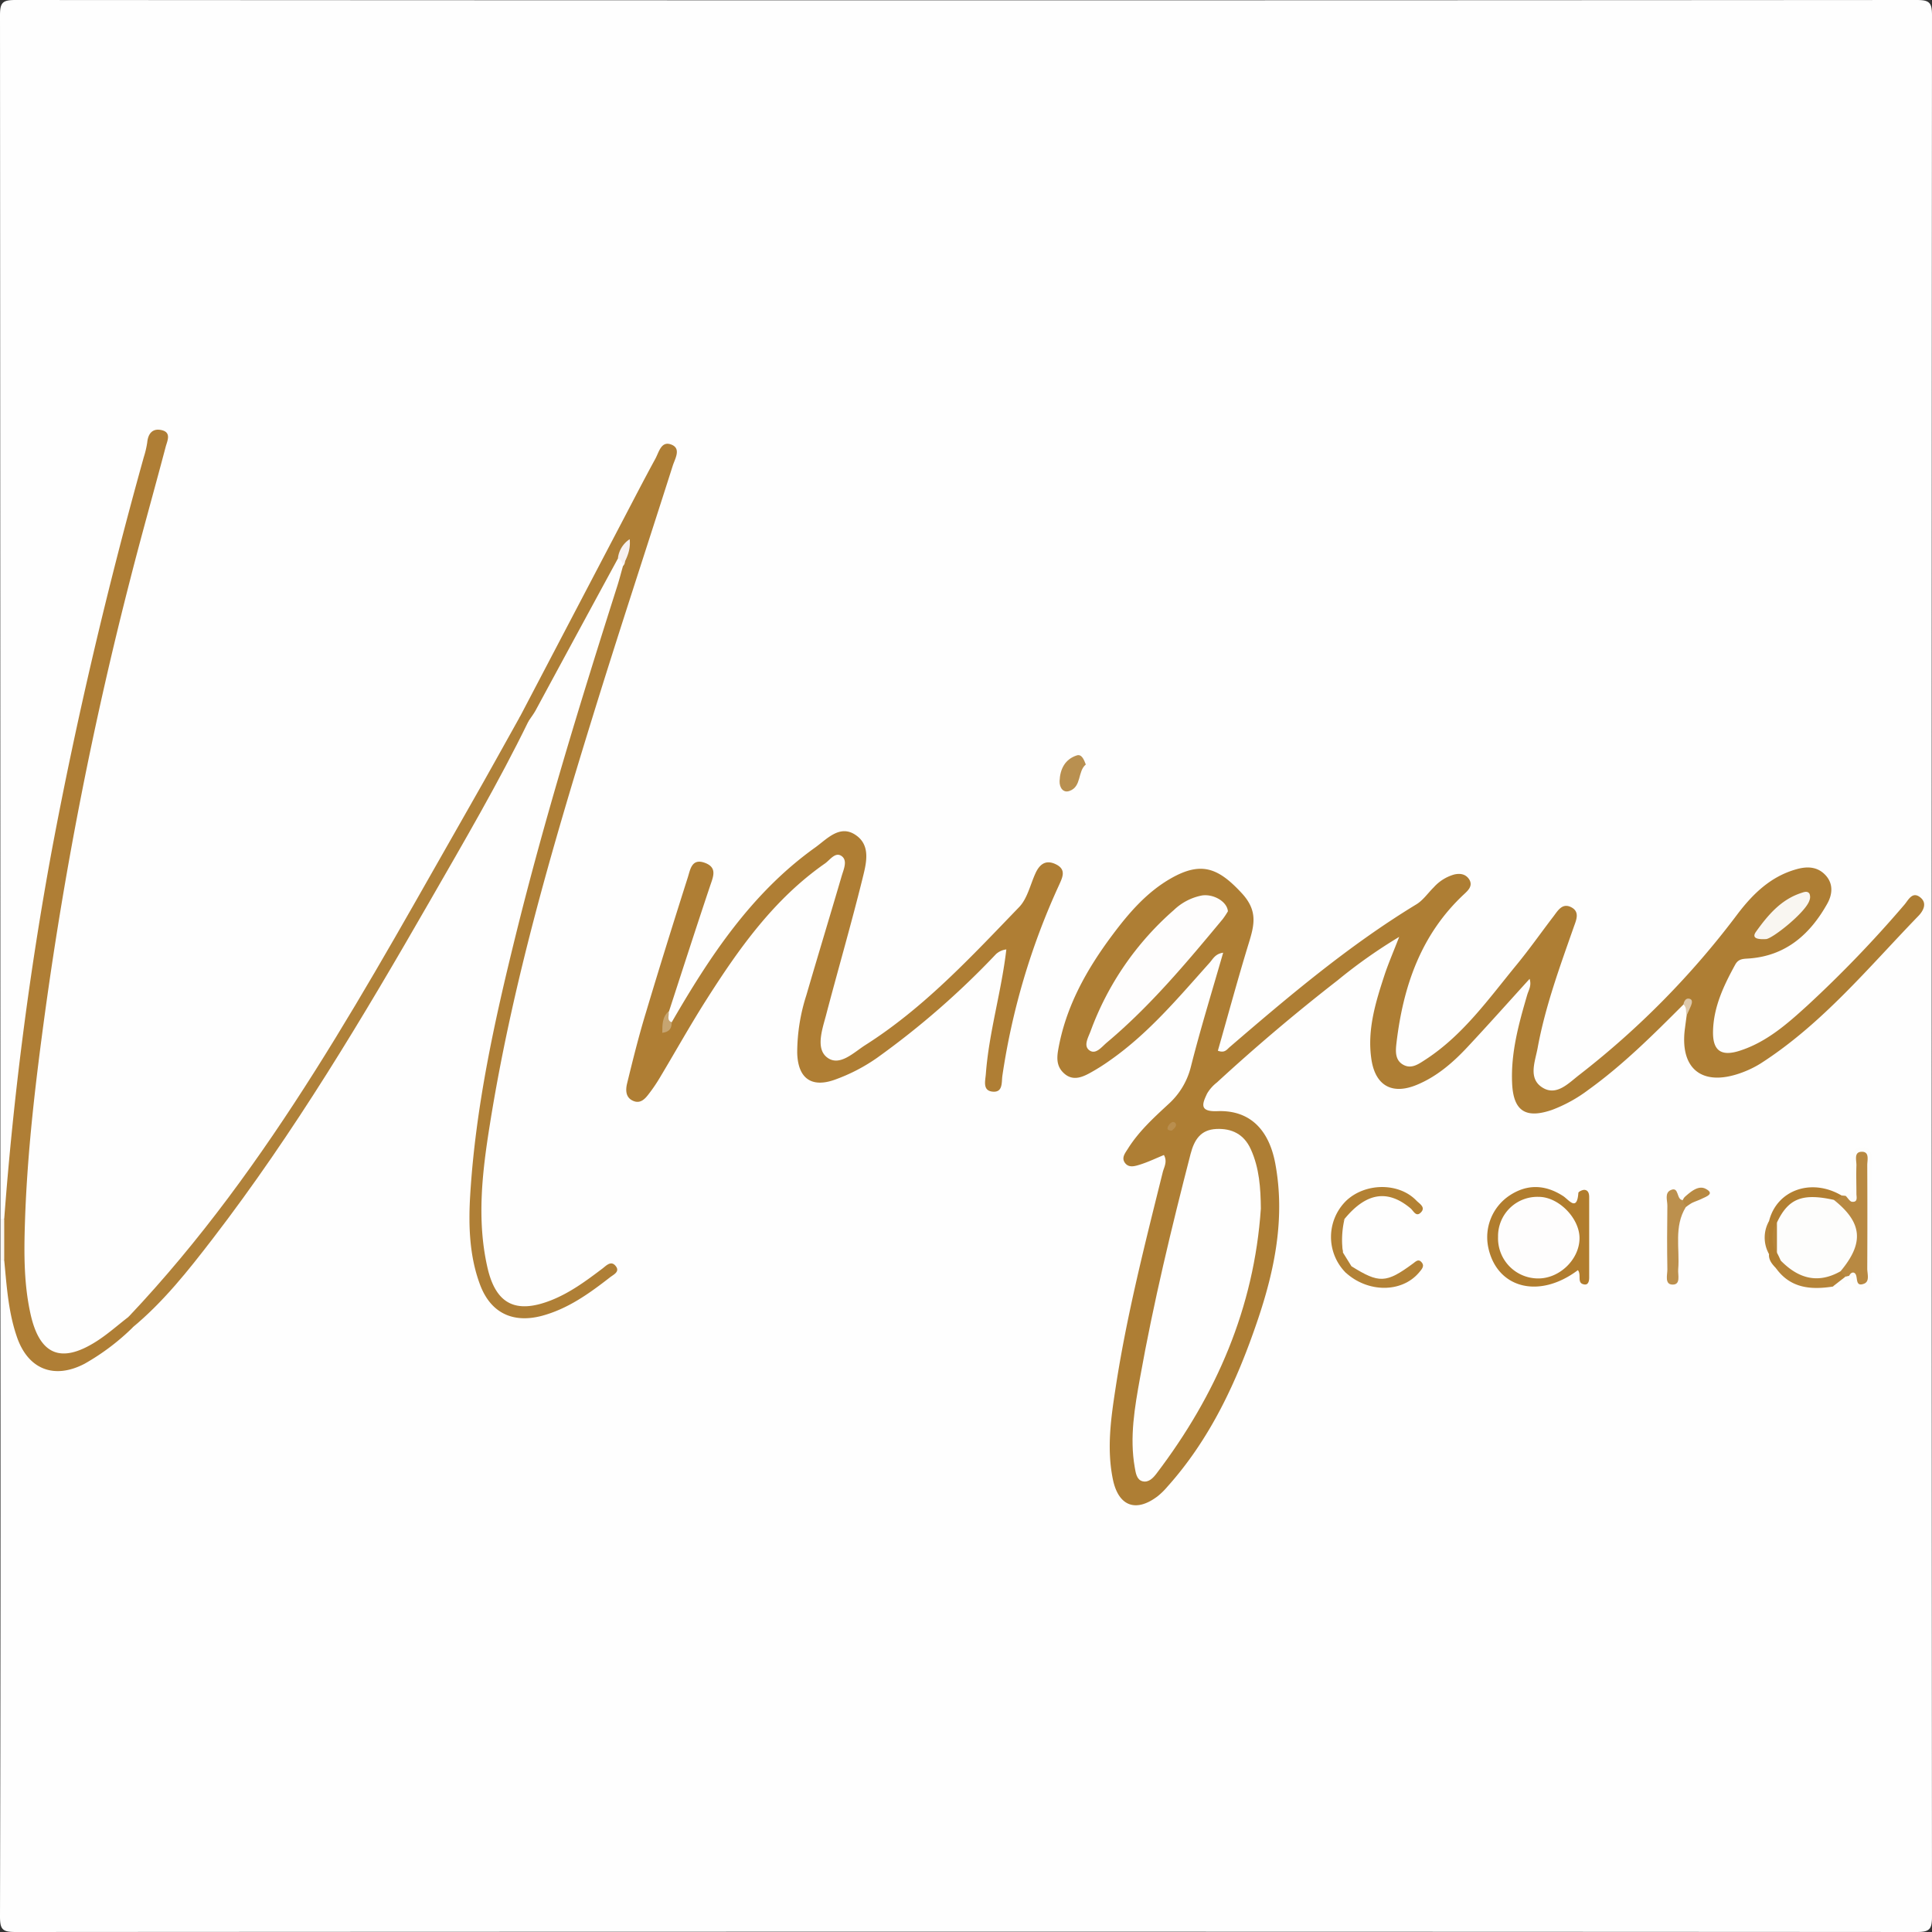 <svg id="Camada_44_Imagem" data-name="Camada 44 Imagem" xmlns="http://www.w3.org/2000/svg" width="512" height="512" viewBox="0 0 512 512">
  <rect x="0" y="0" width="512" height="512" fill="#333333" stroke="none"/>
  <defs>
    <style>
      .cls-1 {
        fill: #fefefe;
      }

      .cls-2 {
        fill: #faf8f4;
      }

      .cls-3 {
        fill: #ae7e34;
      }

      .cls-4 {
        fill: #af7e34;
      }

      .cls-5 {
        fill: #af7e35;
      }

      .cls-6 {
        fill: #af7f36;
      }

      .cls-7 {
        fill: #b08139;
      }

      .cls-8 {
        fill: #b17d2e;
      }

      .cls-9 {
        fill: #b88942;
      }

      .cls-10 {
        fill: #b38133;
      }

      .cls-11 {
        fill: #bc904d;
      }

      .cls-12 {
        fill: #fdfdfc;
      }

      .cls-13 {
        fill: #b27f31;
      }

      .cls-14 {
        fill: #b38236;
      }

      .cls-15 {
        fill: #b58439;
      }

      .cls-16 {
        fill: #b99050;
      }

      .cls-17 {
        fill: #b88a43;
      }

      .cls-18 {
        fill: #f7f0ef;
      }

      .cls-19 {
        fill: #c6a571;
      }

      .cls-20 {
        fill: #ddc9ac;
      }

      .cls-21 {
        fill: #fefdfd;
      }

      .cls-22 {
        fill: #f9f6f1;
      }

      .cls-23 {
        fill: #b98e4e;
      }
    </style>
  </defs>
  <g>
    <path class="cls-1" d="M.1,323Q.1,163.53,0,4.09C0,.67.67,0,4.1,0Q256,.17,507.91,0c3.42,0,4.09.67,4.09,4.09q-.17,251.91,0,503.82c0,3.42-.67,4.09-4.09,4.09Q256,511.84,4.1,512C.67,512,0,511.33,0,507.91Q.21,420.94.1,334a1,1,0,0,1,1.35.11c2.51,5.2,1.8,11,3.3,16.46,3.22,11.68,11,14.58,20.76,7.38,2.94-2.15,5.71-4.51,8.55-6.79,8.46-6.65,15-15.14,21.37-23.59,28.82-38,52.09-79.55,75.31-121.08,2.91-5.21,5.86-10.43,8.54-15.78,6.34-12.09,13-24,19.25-36.15,1.36-2.63,2.16-6.09,5.86-6.89a2.59,2.59,0,0,1,1.63,2.47c-2.42,11.77-6.86,22.94-10.24,34.42-11.55,39.12-23.26,78.2-28.68,118.79-1.34,10.05-2.2,20.16-.58,30.29a24.82,24.82,0,0,0,3.75,9.72c2.68,4.09,7.26,5.45,12.87,4,6.44-1.64,11.82-5.21,16.81-9.46-4.46,3-8.75,6.28-13.9,8.15-9.05,3.28-14.85.59-17.92-8.52a36.66,36.66,0,0,1-1.46-9.84c-1-17.48,2.14-34.51,5.73-51.46,8.1-38.33,19.61-75.72,31.68-112.94q6.09-18.76,12.11-37.55c.5-1.56,1.33-3.08.6-5.9C171,127.28,168.28,135.61,164,143c-4.44,7.64-8.09,15.69-12.36,23.4s-8.31,15.57-12.44,23.36c-16,28.42-31.36,57.15-48.58,84.83-14,22.46-28.51,44.55-45.78,64.69-3.36,3.91-7.28,7.3-10.76,11.12a37.3,37.3,0,0,1-12.24,8.47c-5.55,2.32-10.11.69-13-4.71a29.39,29.39,0,0,1-3-10.51C4.46,332,5,320.38,6,308.8a838.76,838.76,0,0,1,12.2-88c5.9-31.27,13.19-62.22,21.62-92.9A83.53,83.53,0,0,0,42,118.7a1.66,1.66,0,0,0-.58-1.62c-1.13,1-1.31,2.51-1.68,3.83q-13.24,46.64-22.54,94.2-6.78,34.83-11.15,70C5,294.39,4.29,303.69,3.53,313c-.27,3.32-.36,6.66-1.94,9.71A1.08,1.08,0,0,1,.1,323Z" transform="translate(0 0)"/>
    <path class="cls-2" d="M.1,323h1a10,10,0,0,1,0,11H.1Z" transform="translate(0 0)"/>
    <path class="cls-3" d="M446.13,266.2c-8,8-16,16-25.24,22.65a38.46,38.46,0,0,1-9.58,5.28c-7,2.41-10.24.31-10.58-7-.38-8.1,1.75-15.82,4-23.49.37-1.25,1.2-2.41.63-4.23-5.57,6.13-10.92,12.14-16.4,18-3.88,4.17-8.19,7.9-13.5,10.09-6.45,2.67-10.9.3-12-6.61-1.24-7.94,1.14-15.48,3.59-22.92,1-2.92,2.22-5.75,3.75-9.69a136.24,136.24,0,0,0-16.3,11.5q-16.56,12.87-32,27.08a10.4,10.4,0,0,0-2.61,2.95c-1.24,2.63-2.19,4.85,2.71,4.66,8.44-.34,13.66,4.69,15.37,13.91,2.66,14.37-.16,28.21-4.75,41.69-5.44,16-12.44,31.22-23.92,44a18.58,18.58,0,0,1-2.5,2.44c-5.8,4.42-10.44,2.64-11.89-4.54-1.66-8.16-.48-16.27.76-24.32,2.95-19.25,7.78-38.1,12.47-57,.34-1.37,1.3-2.77.31-4.56-2.1.86-4.15,1.85-6.3,2.53-1.36.42-3.07,1-4.1-.55-.87-1.32.14-2.5.85-3.64,2.86-4.57,6.81-8.18,10.71-11.79a19.67,19.67,0,0,0,6-10c2.53-10,5.56-19.79,8.54-30.16-2.11.28-2.72,1.69-3.61,2.68-8.21,9.17-16.13,18.66-26.32,25.8a53.65,53.65,0,0,1-5.48,3.45c-2.1,1.14-4.4,2-6.55.22s-2.18-4-1.76-6.4c2-11.45,7.5-21.25,14.34-30.41,4.4-5.89,9.17-11.45,15.69-15.13,7.95-4.47,12.45-2.66,18.61,4,4.3,4.64,3.36,8.4,1.88,13.22-2.91,9.48-5.49,19.06-8.2,28.54,1.79.69,2.37-.3,3.07-.91,15.78-13.57,31.64-27,49.52-37.87,1.79-1.08,3.07-3,4.6-4.5a11.48,11.48,0,0,1,5.41-3.41c1.64-.39,3.08-.12,4,1.28,1,1.63-.13,2.79-1.26,3.84-11.48,10.65-16.21,24.38-18,39.45-.25,2.13-.47,4.59,1.78,5.84s4.18-.27,6-1.43c9.95-6.51,16.7-16.12,24.08-25.1,3.38-4.11,6.44-8.48,9.68-12.71,1.19-1.55,2.36-3.73,4.75-2.51s1.32,3.44.67,5.29c-3.69,10.52-7.54,21-9.56,32-.66,3.62-2.63,8.15,1.36,10.56,3.69,2.24,6.86-1.24,9.67-3.41a223.9,223.9,0,0,0,41.89-42.55c4.1-5.41,8.8-10,15.55-11.92,2.95-.86,5.7-.76,7.84,1.56s1.77,5.16.46,7.51c-4.52,8.08-10.91,13.8-20.64,14.54-1.56.12-2.86,0-3.76,1.62-3.06,5.58-5.79,11.29-5.89,17.8-.08,5,2.14,6.6,7,5.06,7.18-2.28,12.7-7.17,18.11-12.1a313.65,313.65,0,0,0,25.59-26.61c1.06-1.22,2.12-3.71,4.29-1.9,1.82,1.51.72,3.54-.55,4.85-13.29,13.73-25.5,28.62-41.81,39.1a27.13,27.13,0,0,1-5.38,2.57C451,288,445.1,283.21,446.53,272.51c.15-1.16.31-2.31.46-3.46S448.51,266.52,446.13,266.2Z" transform="translate(0 0)"/>
    <path class="cls-4" d="M178,270.93c10.13-17.52,21.19-34.29,38-46.31,3.08-2.2,6.44-6.1,10.58-3.45,4.45,2.84,2.91,7.91,1.91,12-3,12.1-6.49,24.07-9.65,36.13-1,3.67-2.64,8.56.28,10.88,3.3,2.63,7.11-1.26,10.19-3.22,15.61-9.91,28.08-23.42,40.78-36.58,2.17-2.26,2.93-5.89,4.3-8.91,1.13-2.5,2.82-3.75,5.53-2.37s1.65,3.43.72,5.49a185.6,185.6,0,0,0-15,50.5c-.24,1.67.17,4.34-2.38,4.22-2.95-.14-2.15-2.79-2-4.7.83-11.09,4.13-21.78,5.43-33a4.89,4.89,0,0,0-2.73,1.23,218.36,218.36,0,0,1-31.53,27.5,47.07,47.07,0,0,1-11,5.72c-6.33,2.35-10-.23-10.16-7.09a49.89,49.89,0,0,1,2.42-15.22c3.07-10.53,6.26-21,9.35-31.55.5-1.73,1.59-4,.14-5.22-1.74-1.44-3.19.9-4.54,1.84-13.54,9.44-22.86,22.6-31.54,36.27-4.28,6.74-8.17,13.72-12.27,20.56a42.78,42.78,0,0,1-2.8,4.13c-1,1.33-2.22,2.78-4.14,2-2.15-.86-2.13-2.93-1.69-4.71,1.54-6.3,3.1-12.6,5-18.81,3.57-11.94,7.29-23.84,11.07-35.73.65-2,1-5.14,4.47-3.89s2.25,3.72,1.41,6.23c-3.69,11-7.26,22.1-10.86,33.15C176.51,269.26,175.47,270.6,178,270.93Z" transform="translate(0 0)"/>
    <path class="cls-5" d="M1.12,334V323A915.59,915.59,0,0,1,13.7,225.51c6.59-35.16,14.81-69.95,24.42-104.41a24,24,0,0,0,.9-3.86c.24-2.49,1.54-3.84,3.94-3.22s1.44,2.71,1,4.19c-3.09,11.73-6.41,23.41-9.41,35.17A1015.08,1015.08,0,0,0,12,267.86C9.45,286.5,7.21,305.17,6.61,324c-.26,8.15-.3,16.32,1.51,24.35,2.4,10.66,8,13.06,17.24,7.25,3.08-1.93,5.82-4.4,8.72-6.63.55-.4,1.18-.72,1.7-.09,1,1.23-.22,2-.7,3a61,61,0,0,1-12.67,9.53c-8.15,4.25-15.11,1.42-18-7.33C2.18,347.53,1.77,340.73,1.12,334Z" transform="translate(0 0)"/>
    <path class="cls-6" d="M137.92,189.69,165,138c2.86-5.45,5.67-10.92,8.62-16.32,1-1.77,1.56-4.92,4.27-3.87s1,3.71.39,5.63c-7.06,22.17-14.36,44.27-21.22,66.5-11,35.6-21.4,71.36-27.27,108.24-2,12.5-3.47,25.13-.62,37.69,2.23,9.86,7.62,12.4,17,8.67,5-2,9.26-5.17,13.51-8.38,1-.77,2.21-2.13,3.41-.74,1.36,1.57-.49,2.35-1.41,3.07-5.53,4.3-11.19,8.38-18.12,10.23-7.67,2-13.53-.77-16.34-8.26s-3.1-15.6-2.62-23.63c1.41-23.36,6.41-46.09,12-68.71,7.73-31.32,17.23-62.12,27-92.86.55-1.73,1-3.51,1.5-5.26a1.65,1.65,0,0,0,.41-1.73c-.15-.61-.1-1.24-.26-1.84-.47.48-.62,1.28-1.42,1.44Q152.89,168,142,188.16c-.54,1-1.25,1.92-1.88,2.88-.5.68-1.15,1.37-2,.84S137.59,190.47,137.92,189.69Z" transform="translate(0 0)"/>
    <path class="cls-7" d="M137.92,189.69c0,1.6.73,2.06,2.18,1.35-8,16.42-17.24,32.17-26.33,48C96.14,269.72,78,300.13,56.39,328.25c-6.47,8.41-13.06,16.76-21.31,23.58-.31-1,1.59-2.7-1-2.87,37.94-40.11,63.6-88.43,90.68-135.79C129.22,205.38,133.54,197.52,137.92,189.69Z" transform="translate(0 0)"/>
    <path class="cls-8" d="M418.16,336.6c-10.26,7.72-21.37,4.83-23.72-5.86A13.28,13.28,0,0,1,400,316.85c4.63-3.09,9.46-3,14.28.14,1.5,1,3.65,4.16,4-.85,0-.33,1.09-.85,1.63-.81,1,.08,1.23,1,1.24,1.86q0,10.69,0,21.39c0,.84-.21,1.94-1.21,1.82C417.73,340.14,419.2,337.92,418.16,336.6Z" transform="translate(0 0)"/>
    <path class="cls-9" d="M488,316.8l1.1.11c2.58,1.16,2.26-.82,2.31-2.21.08-2.65,0-5.3,0-7.95,0-1.36.49-2.21,2-2.2s1.93,1,1.93,2.28q0,15.66,0,31.32c0,1.23-.23,2.45-1.57,2.78s-2-.68-2.36-1.9c-.19-.71-.59-1.12-1.39-.95l-.08.08a1.55,1.55,0,0,1-1.39,0,2.19,2.19,0,0,1-1.05-1.8c.23-1.52,1.43-2.54,2-3.86,1.76-3.89,1.65-7.58-1.34-10.91-.95-1.07-2.41-1.78-2.57-3.44C486.1,317.15,487.07,317,488,316.8Z" transform="translate(0 0)"/>
    <path class="cls-10" d="M356.53,337.17a13.44,13.44,0,0,1,.27-19c5.11-4.78,13.95-4.8,18.56,0,.8.83,2.6,1.78,1.13,3.2-1.26,1.21-1.9-.51-2.72-1.18-6.07-5.06-11.73-4.13-17.47,2.86-1.53,2.9-.91,5.9-.4,8.9l2.25,3.62C358.39,336.89,357.84,337.42,356.53,337.17Z" transform="translate(0 0)"/>
    <path class="cls-11" d="M446.74,319.92c-3.18,5.18-1.55,10.94-2,16.46-.12,1.51.74,4.06-1.47,4.05s-1.38-2.58-1.4-4.05c-.1-5.62-.08-11.23,0-16.85,0-1.4-.74-3.33.8-4.1,2.41-1.2,1.49,2.56,3.28,2.61C446.58,318.51,446.54,319.26,446.74,319.92Z" transform="translate(0 0)"/>
    <path class="cls-12" d="M490.07,338.08c.31-.72,1-1.12,1.52-.62.89.84-.1,3.65,2.34,2.76,1.66-.6.9-2.65.91-4.06q.07-13.68,0-27.38c0-1.34.67-3.59-1.47-3.55s-1.36,2.27-1.4,3.64c-.09,2.49,0,5,0,7.47,0,.86.45,2.26-1.1,2.15-.62,0-1.16-1-1.74-1.58,3.18-1,1.45-3.6,1.76-5.49a31.78,31.78,0,0,0,.08-5c0-1.66.83-2.41,2.45-2.42s2.49.71,2.49,2.38q0,16.47,0,32.94a2.29,2.29,0,0,1-2.28,2.63C490.41,342.41,491.44,339.19,490.07,338.08Z" transform="translate(0 0)"/>
    <path class="cls-13" d="M488,316.8a2.07,2.07,0,0,1-2,1.15c-.93,1-2.1.66-3.22.53-5-.58-8.57,1.36-10.86,5.78a10.29,10.29,0,0,0-.14,7.39,10,10,0,0,1,.76,2.83c-.21,1-.35,2.12-1.87,1.62-1-1.05-2-2.15-1.86-3.77a22,22,0,0,1,0-8.71C470.85,315.38,480,312.11,488,316.8Z" transform="translate(0 0)"/>
    <path class="cls-14" d="M356.53,337.17l1.62-1.6c7.35,4.59,9.2,4.52,16.31-.72.68-.5,1.36-1.24,2.11-.51,1.16,1.12.22,2-.55,2.94C371.42,342.66,362.41,342.62,356.53,337.17Z" transform="translate(0 0)"/>
    <path class="cls-15" d="M470.66,336.1a2,2,0,0,0,1.25-2,1.91,1.91,0,0,1,2.26.3c3.54,3,7.38,4,11.78,2.12a1.77,1.77,0,0,1,1.81.42l1.3,1.43c-.11,2.13-2.08,1.88-3.31,2.58C479.91,341.85,474.51,341.43,470.66,336.1Z" transform="translate(0 0)"/>
    <path class="cls-16" d="M287.75,202.6c-2.21,1.82-1.07,5.84-4.3,7-1.78.65-2.71-1-2.65-2.61.12-3.13,1.4-5.78,4.56-6.8C286.61,199.79,287.23,201.19,287.75,202.6Z" transform="translate(0 0)"/>
    <path class="cls-17" d="M446.74,319.92c-.27-.63-.53-1.25-.79-1.88a3.45,3.45,0,0,1,.5-.81c1.61-1.42,3.62-3.19,5.55-2.19,2.52,1.31.18,2.06-1,2.64-.87.43-1.81.71-2.67,1.14A14.2,14.2,0,0,0,446.74,319.92Z" transform="translate(0 0)"/>
    <path class="cls-18" d="M163.76,147.89a7,7,0,0,1,3.11-5c.32,2.91-.79,5-1.84,7.1A2.25,2.25,0,0,0,163.76,147.89Z" transform="translate(0 0)"/>
    <path class="cls-19" d="M178,270.93c0,1.47-.47,2.54-2.49,2.78.05-2.13-.08-4.12,1.67-5.68C177.46,269,176.52,270.3,178,270.93Z" transform="translate(0 0)"/>
    <path class="cls-14" d="M355.9,332c-1.3-3-1.95-6,.4-8.9A24.23,24.23,0,0,0,355.9,332Z" transform="translate(0 0)"/>
    <path class="cls-15" d="M468.8,323.62v8.71A8.89,8.89,0,0,1,468.8,323.62Z" transform="translate(0 0)"/>
    <path class="cls-20" d="M446.13,266.2c.14-.83.58-1.67,1.42-1.56,1.08.14.91,1.09.59,1.87s-.76,1.69-1.15,2.54C446.67,268.11,447.09,267,446.13,266.2Z" transform="translate(0 0)"/>
    <path class="cls-12" d="M485.75,340.91l3.31-2.58.93-.17C489.61,340.67,487.89,341.12,485.75,340.91Z" transform="translate(0 0)"/>
    <path class="cls-1" d="M334.14,320.27c-1.78,26.32-11.83,49.41-27.65,70.23-.93,1.22-2.12,2.46-3.71,2.05s-1.81-2.29-2.06-3.69c-1.41-8,0-15.95,1.41-23.78,3.57-19.94,8.32-39.63,13.38-59.25,1-3.85,2.71-6.44,6.81-6.64s7.36,1.36,9.18,5.42C333.75,309.61,334.08,314.86,334.14,320.27Z" transform="translate(0 0)"/>
    <path class="cls-21" d="M325.41,241.5a20.73,20.73,0,0,1-1.39,2.09c-9.57,11.52-19.15,23-30.69,32.69-1.35,1.13-2.91,3.27-4.6,2.09s-.35-3.41.28-5.08a78.36,78.36,0,0,1,22.08-32.12,14.78,14.78,0,0,1,7.43-3.86C321.55,236.85,325.18,238.88,325.41,241.5Z" transform="translate(0 0)"/>
    <path class="cls-22" d="M468,248.87c-3.14.17-3.58-.66-2.61-2,3.12-4.34,6.52-8.41,11.85-10.19.77-.25,1.71-.67,2.28.14a2.38,2.38,0,0,1,0,1.8C478.55,241.77,469.69,248.8,468,248.87Z" transform="translate(0 0)"/>
    <path class="cls-23" d="M310.6,299.6c-.9.08-1.33-.29-1.17-.77a2.37,2.37,0,0,1,1.08-1.38.76.76,0,0,1,1.09.94C311.45,298.92,310.85,299.31,310.6,299.6Z" transform="translate(0 0)"/>
    <path class="cls-21" d="M397,327.81a10.42,10.42,0,0,1,10.78-10.63c5.3,0,10.85,5.7,10.81,11-.05,5.63-5.37,10.73-11.09,10.62A10.63,10.63,0,0,1,397,327.81Z" transform="translate(0 0)"/>
    <path class="cls-12" d="M487.76,336.9c-6.07,3.45-11.24,1.87-15.85-2.84-.31-.7-.63-1.39-1-2.08a13.55,13.55,0,0,1,0-8c3-6.36,6.71-7.85,15.08-6C493.56,324,494.06,329.38,487.76,336.9Z" transform="translate(0 0)"/>
    <path class="cls-15" d="M470.91,324c0,2.67,0,5.33,0,8A7.29,7.29,0,0,1,470.91,324Z" transform="translate(0 0)"/>
  </g>
</svg>
